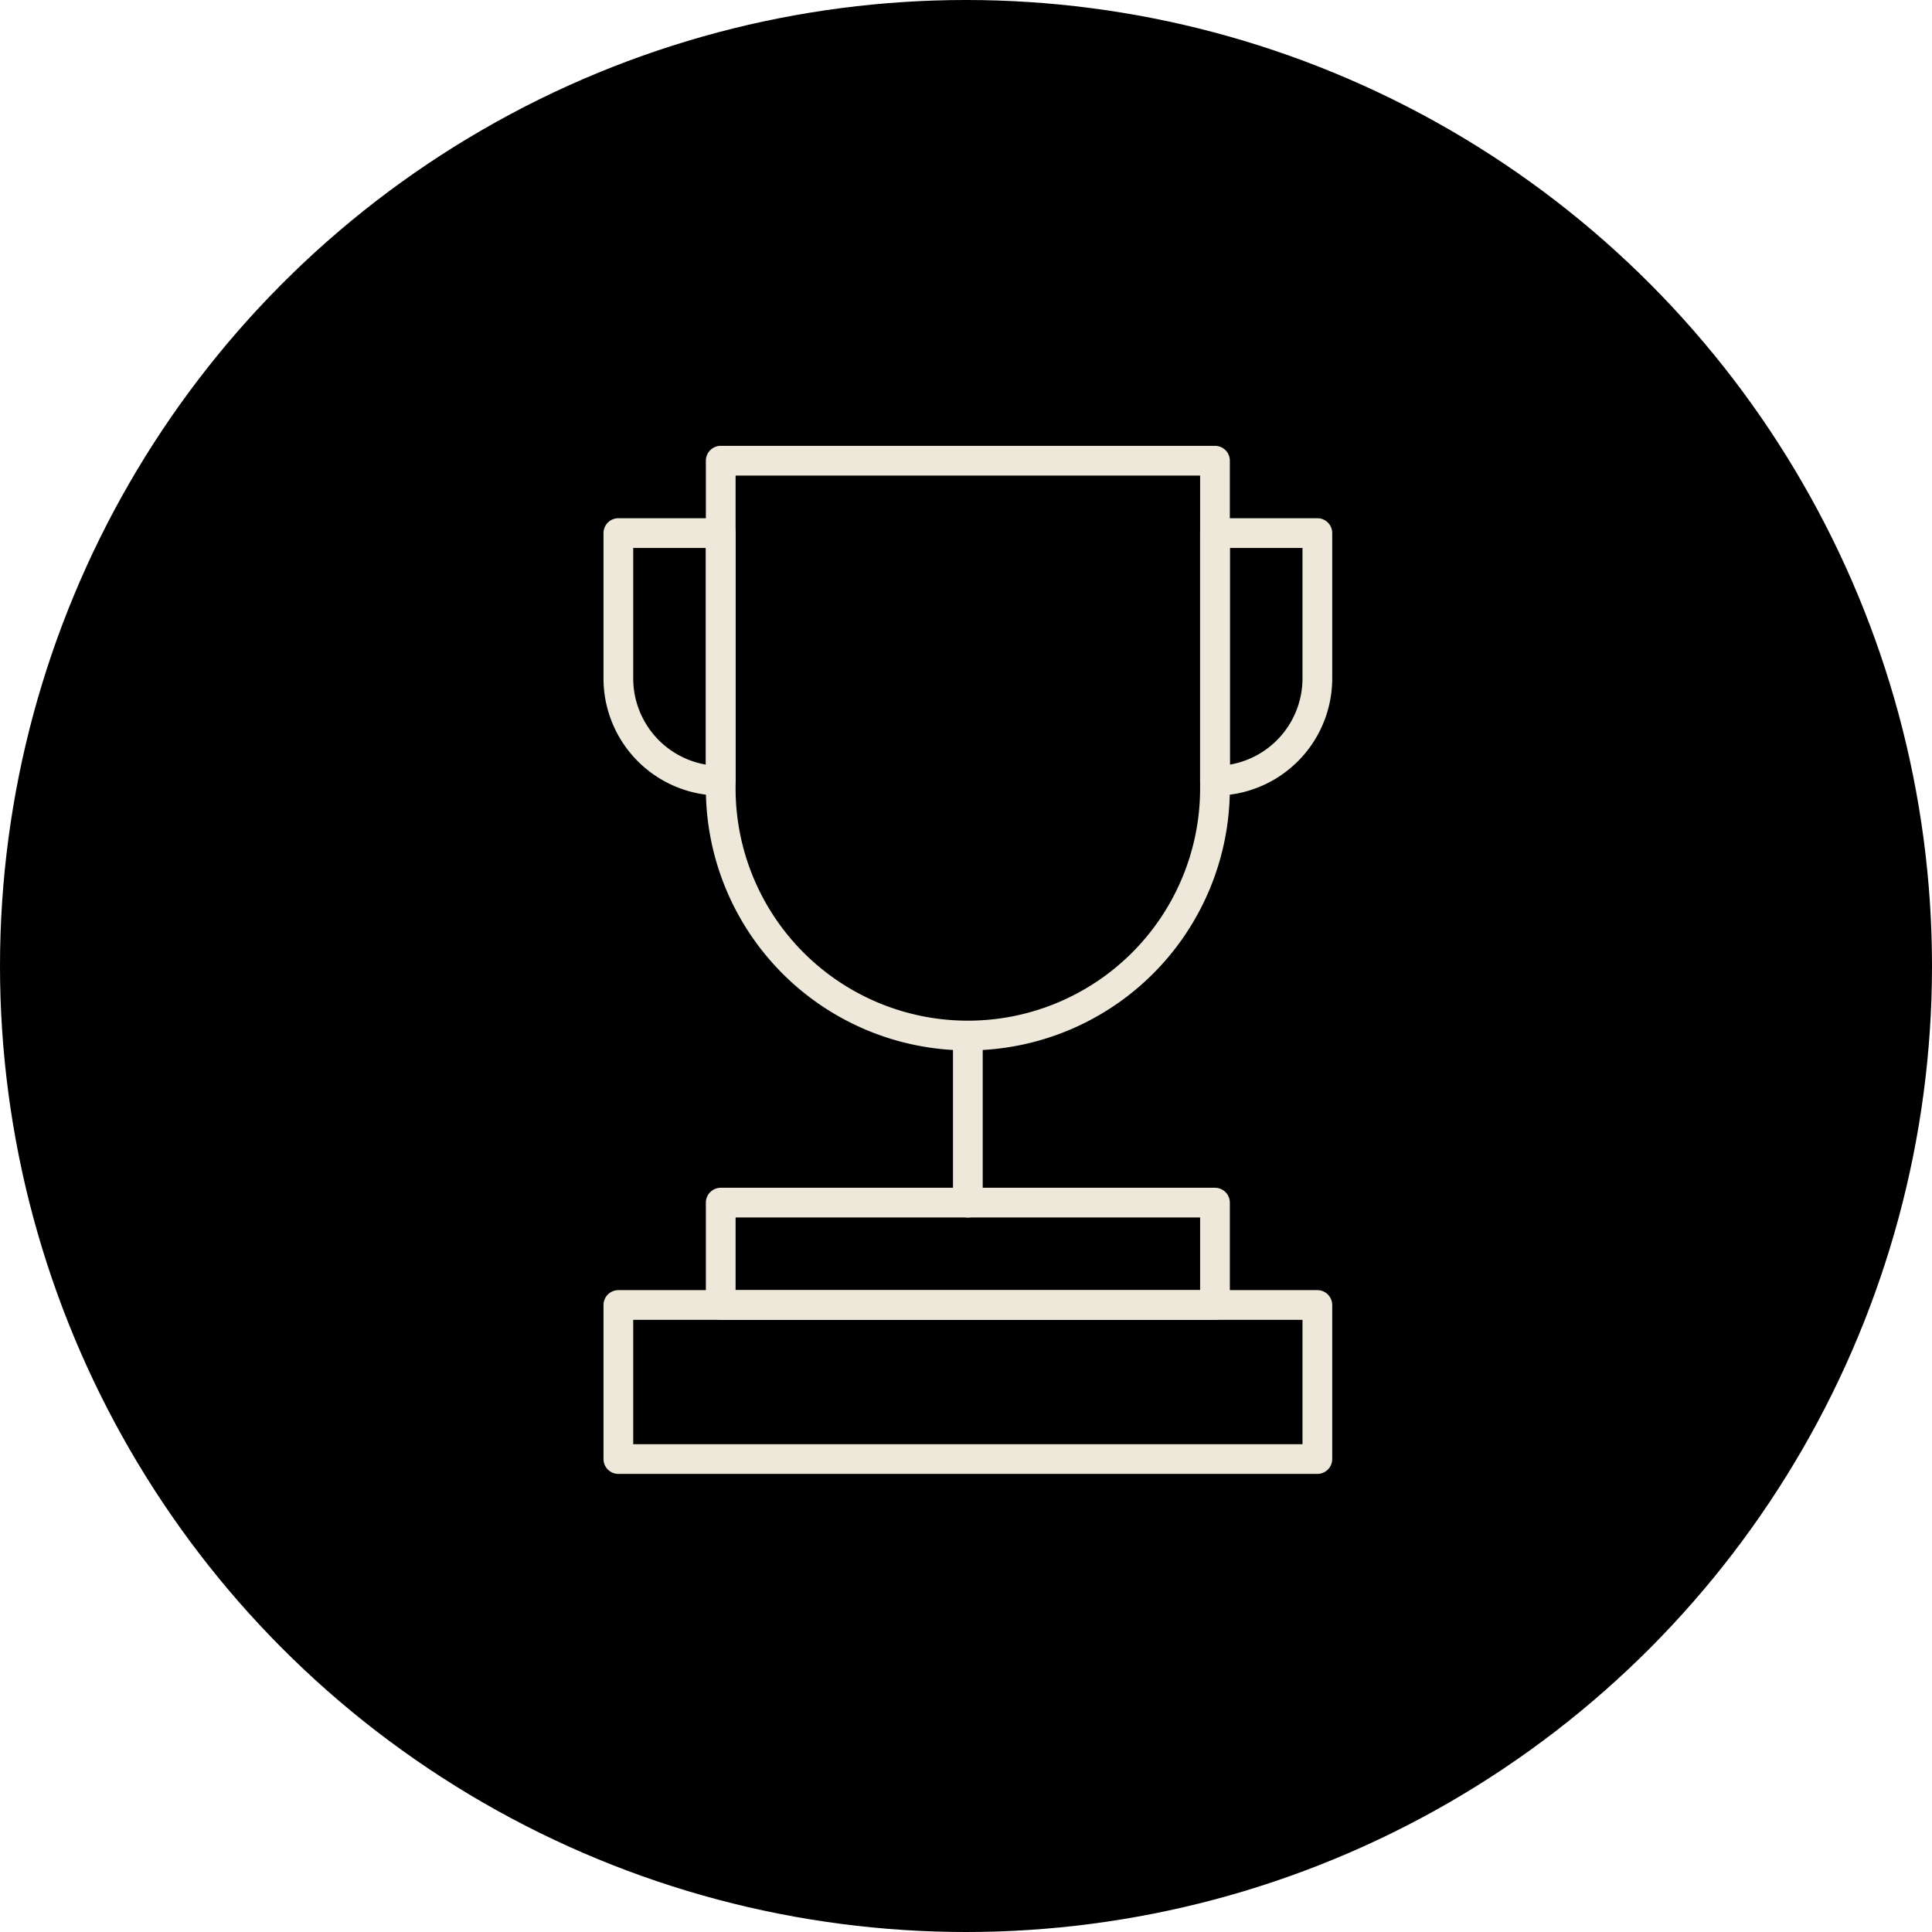 <svg xmlns="http://www.w3.org/2000/svg" width="130" height="130" viewBox="0 0 130 130"><g id="Group_476" data-name="Group 476" transform="translate(-718 -2296)"><circle id="Ellipse_65" data-name="Ellipse 65" cx="65" cy="65" r="65" transform="translate(718 2296)"/><g id="Group_475" data-name="Group 475" transform="translate(709.598 2297.771)"><g id="Group_474" data-name="Group 474" transform="translate(56.898 29.229)"><path id="Path_206" data-name="Path 206" d="M0 .057V22.05a16.629 16.629 0 0016.628 16.629h0A16.629 16.629 0 0033.257 22.05V0H0z" fill="none" stroke="#ede8d9" stroke-linecap="round" stroke-linejoin="round" stroke-width="2"/></g><path id="Line_75" data-name="Line 75" fill="none" stroke="#ede8d9" stroke-linecap="round" stroke-linejoin="round" stroke-width="2" d="M73.527 68.538v10.613"/><path id="Rectangle_127" data-name="Rectangle 127" fill="none" stroke="#ede8d9" stroke-linecap="round" stroke-linejoin="round" stroke-width="2" d="M50.01 86.039h47.034v10.366H50.01z"/><path id="Rectangle_128" data-name="Rectangle 128" fill="none" stroke="#ede8d9" stroke-linecap="round" stroke-linejoin="round" stroke-width="2" d="M56.898 79.151h33.257v6.889H56.898z"/><path id="Rectangle_129" data-name="Rectangle 129" d="M50.01 34.099h6.889v16.665h0a6.889 6.889 0 01-6.889-6.889v-9.776h0z" fill="none" stroke="#ede8d9" stroke-linecap="round" stroke-linejoin="round" stroke-width="2"/><path id="Rectangle_130" data-name="Rectangle 130" d="M90.155 50.764h0V34.099h6.889v9.776a6.889 6.889 0 01-6.889 6.889z" fill="none" stroke="#ede8d9" stroke-linecap="round" stroke-linejoin="round" stroke-width="2"/></g></g></svg>
